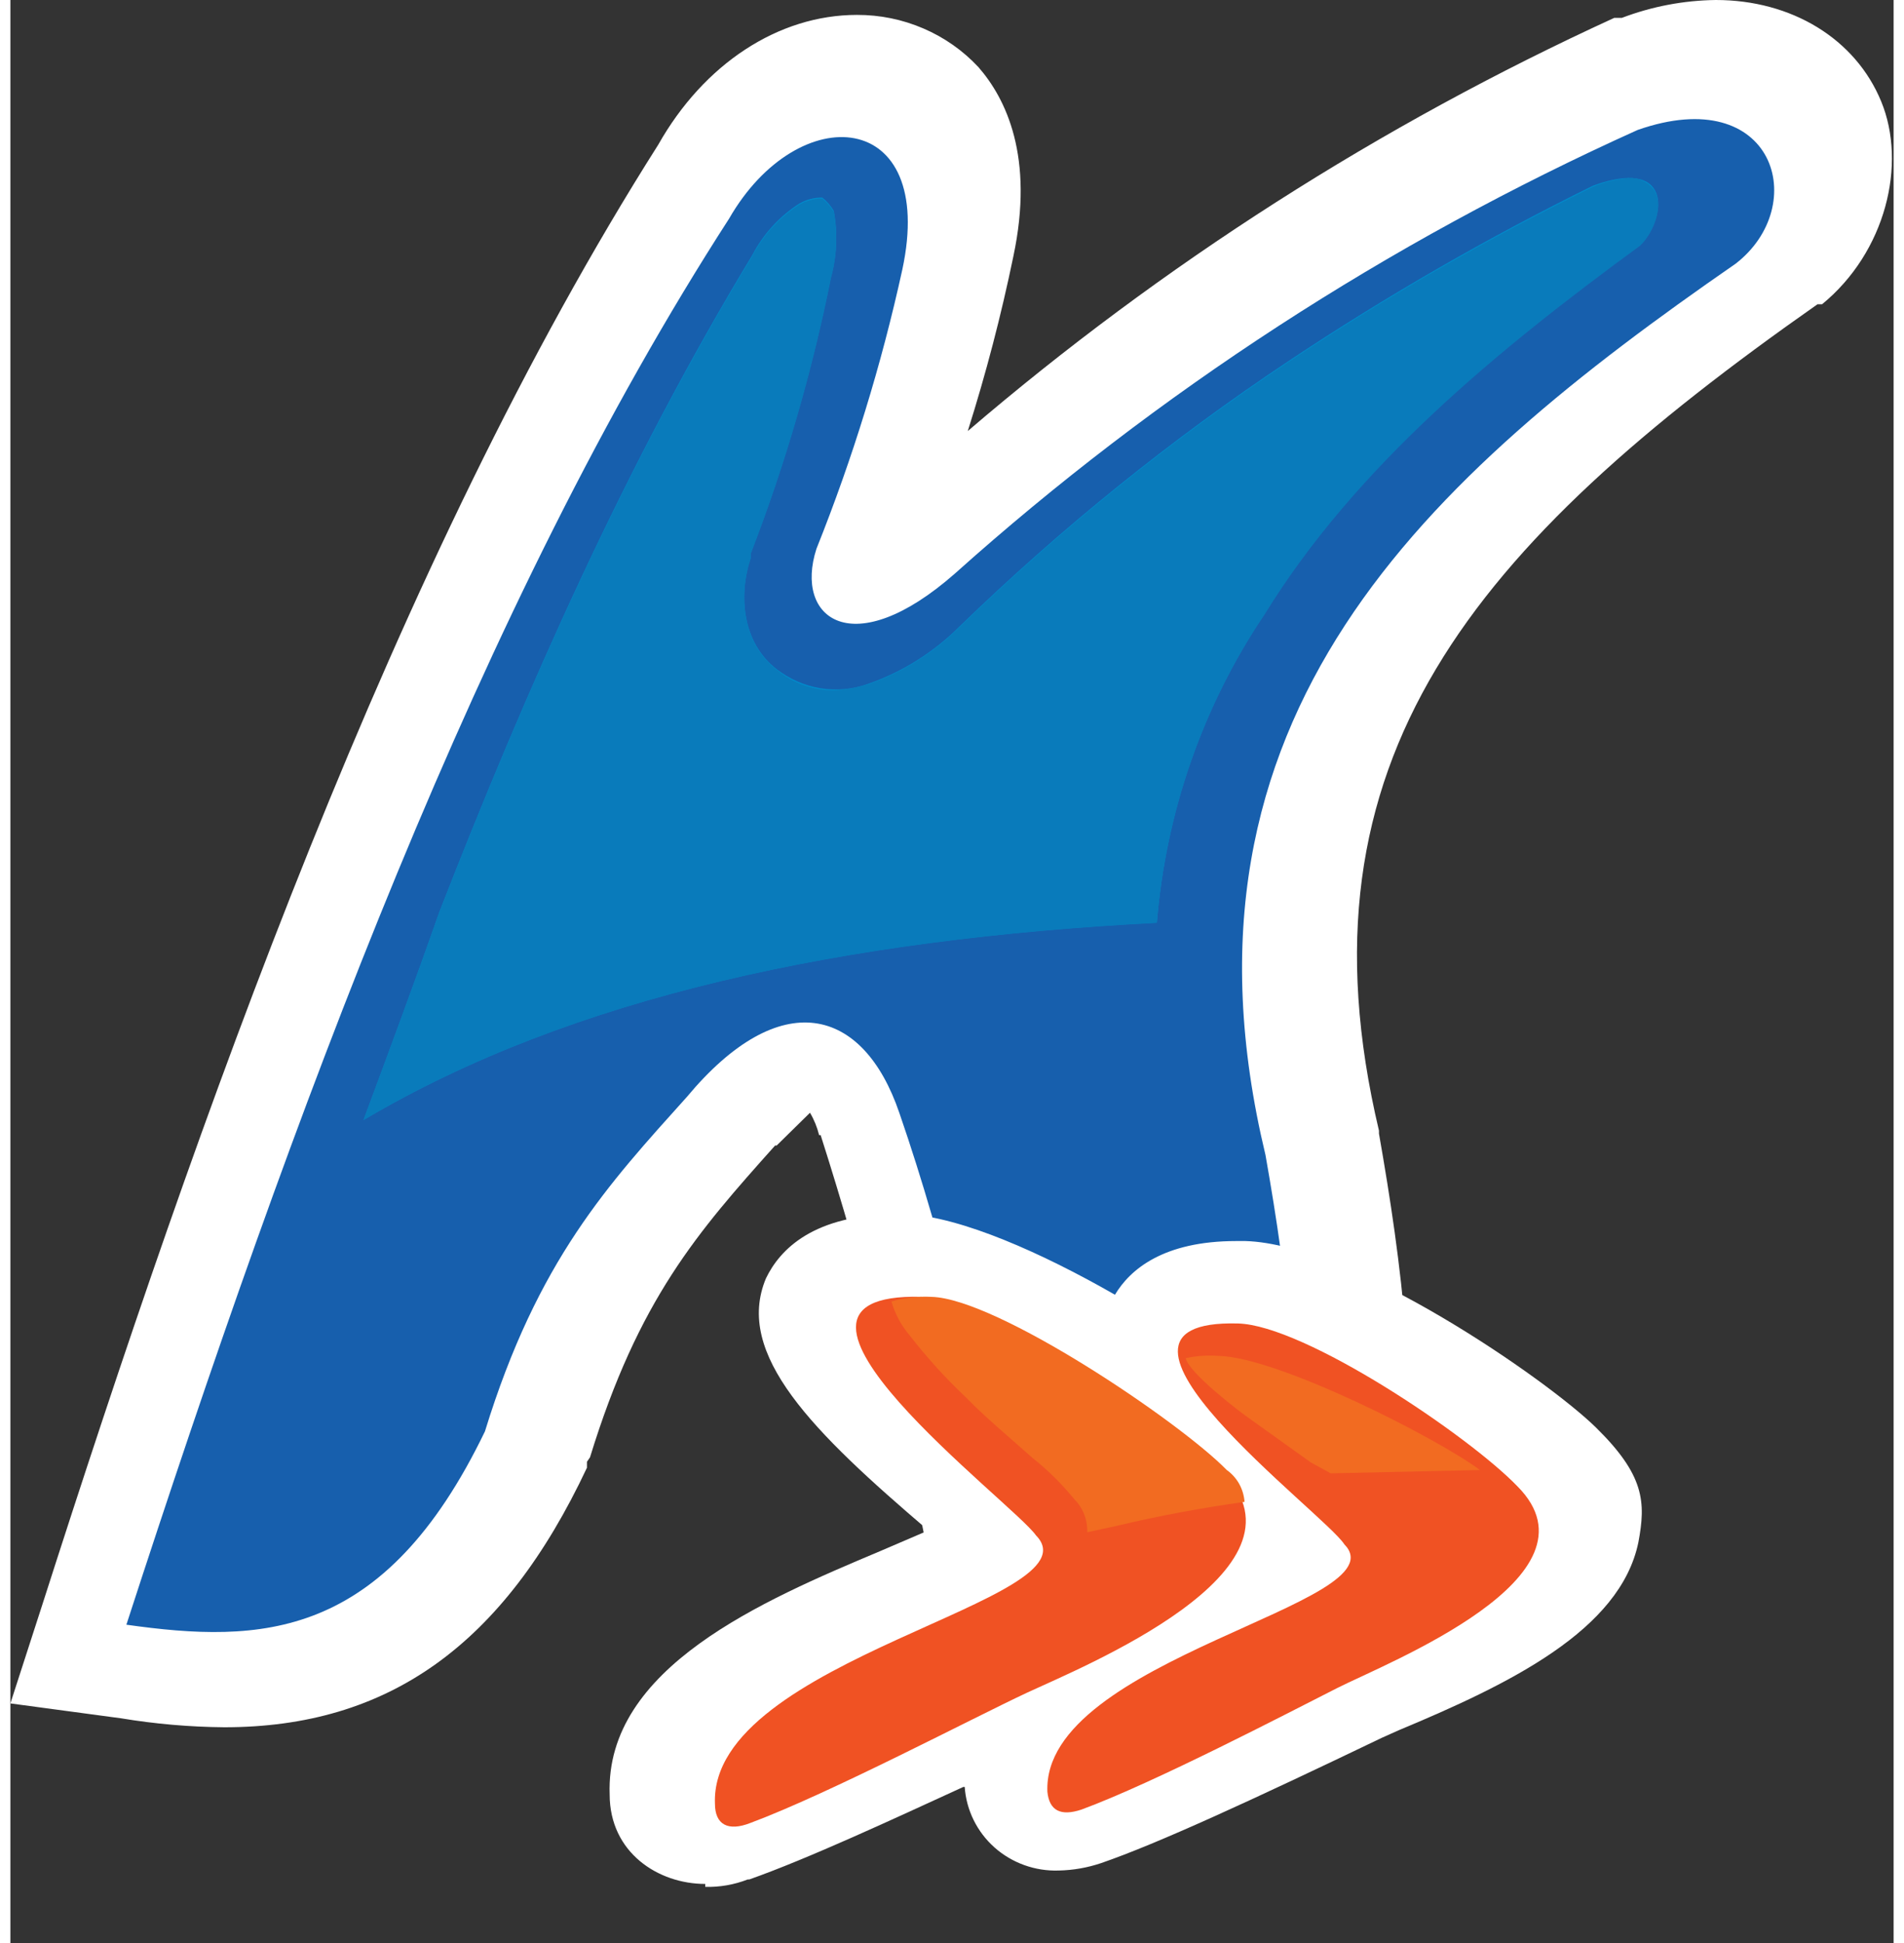 <svg width="50" height="51" viewBox="0 0 32 33" fill="none" xmlns="http://www.w3.org/2000/svg" class="IconKabum"><rect x="0" y="0" width="32" height="33" fill="#333333" stroke="none"/><path fill-rule="evenodd" clip-rule="evenodd" d="M2.115 27.74C4.977 18.772 8.174 9.956 12.428 3.243C13.614 1.14 15.986 1.317 15.393 4.129C15.036 5.787 14.545 7.413 13.923 8.993C13.537 10.21 14.542 10.995 16.295 9.424C19.756 6.268 23.697 3.661 27.975 1.697C30.321 0.861 30.94 3.015 29.651 4.028C24.365 7.752 19.802 11.907 21.607 19.558C21.993 21.787 22.251 23.965 21.993 26.169C21.091 29.843 17.481 27.664 17.224 26.068C16.682 23.636 16.141 21.179 15.341 18.823C14.723 16.974 13.305 16.593 11.706 18.544C10.366 20.064 9.154 21.381 8.251 24.371C6.524 28.019 4.41 28.07 2.115 27.74Z" fill="#2056A3"></path><path fill-rule="evenodd" clip-rule="evenodd" d="M19.981 29.716C17.996 29.716 15.908 28.095 15.598 26.321L15.547 26.169C15.084 23.842 14.491 21.541 13.768 19.279H13.742C13.709 19.145 13.657 19.017 13.587 18.899L13.02 19.456H12.994C11.679 20.925 10.674 22.065 9.849 24.751L9.797 24.827V24.928C8.379 27.943 6.42 29.336 3.635 29.336C3.048 29.331 2.461 29.28 1.882 29.184L0 28.931L0.541 27.259C3.197 18.975 6.523 9.525 11.009 2.457C11.782 1.089 13.046 0.253 14.386 0.253C14.774 0.252 15.158 0.33 15.513 0.483C15.868 0.635 16.187 0.859 16.449 1.14C16.913 1.672 17.403 2.66 17.042 4.357C16.836 5.354 16.578 6.342 16.268 7.321C19.576 4.488 23.274 2.125 27.252 0.304H27.381C27.891 0.11 28.432 0.007 28.979 0C30.268 0 31.351 0.659 31.789 1.723C32.228 2.787 31.867 4.281 30.784 5.168H30.706C24.854 9.272 21.76 12.895 23.255 19.203V19.253C23.642 21.457 23.951 23.813 23.668 26.245V26.423C22.946 29.387 20.703 29.64 20.033 29.64" fill="white"></path><path fill-rule="evenodd" clip-rule="evenodd" d="M1.971 27.594C4.813 18.852 7.987 10.258 12.212 3.714C13.39 1.664 15.745 1.837 15.156 4.578C14.802 6.194 14.314 7.779 13.697 9.32C13.313 10.505 14.311 11.271 16.052 9.739C19.489 6.663 23.402 4.122 27.651 2.207C29.981 1.392 30.595 3.492 29.315 4.479C24.066 8.11 19.535 12.16 21.327 19.618C21.711 21.791 21.967 23.915 21.711 26.063C20.815 29.644 17.23 27.52 16.974 25.964C16.436 23.594 15.899 21.198 15.105 18.901C14.491 17.099 13.082 16.728 11.495 18.63C10.164 20.111 8.96 21.396 8.064 24.31C6.349 27.866 4.249 27.915 1.971 27.594Z" fill="#175FAD"></path><path fill-rule="evenodd" clip-rule="evenodd" d="M19.481 15.67C19.634 13.792 20.262 11.988 21.303 10.439C22.857 7.911 25.262 5.934 27.691 4.157C27.909 3.956 28.128 3.456 27.91 3.18C27.691 2.905 27.157 3.055 26.889 3.155C25.105 4.034 23.377 5.028 21.715 6.134C19.725 7.459 17.855 8.967 16.129 10.639C15.688 11.079 15.156 11.413 14.574 11.615C14.315 11.708 14.038 11.733 13.767 11.69C13.496 11.646 13.239 11.534 13.02 11.365C12.437 10.914 12.364 10.113 12.583 9.463V9.387C13.168 7.871 13.623 6.305 13.943 4.707C14.044 4.341 14.06 3.955 13.991 3.581C13.94 3.494 13.874 3.418 13.797 3.356C13.661 3.353 13.527 3.388 13.408 3.456C13.071 3.67 12.795 3.972 12.607 4.332C10.469 7.861 8.769 11.69 7.287 15.494C6.874 16.671 6.437 17.847 6 19.023C9.546 16.921 14.161 15.945 19.481 15.67Z" fill="#008BCC"></path><path d="M6 19.023C6.437 17.849 6.874 16.674 7.287 15.499C8.769 11.699 10.469 7.874 12.607 4.349C12.795 3.99 13.071 3.689 13.408 3.474C13.513 3.415 13.629 3.381 13.748 3.374H13.797C13.874 3.437 13.94 3.513 13.991 3.599C14.06 3.973 14.044 4.358 13.943 4.724C13.623 6.32 13.168 7.885 12.583 9.399V9.474C12.364 10.124 12.437 10.924 13.02 11.374C13.295 11.603 13.638 11.726 13.991 11.724C14.189 11.715 14.385 11.681 14.574 11.624C15.156 11.422 15.688 11.089 16.129 10.649C17.855 8.979 19.725 7.473 21.715 6.149C23.377 5.045 25.105 4.052 26.889 3.174C27.083 3.092 27.288 3.042 27.497 3.024C27.574 3.019 27.651 3.033 27.723 3.063C27.794 3.093 27.858 3.14 27.91 3.199C28.128 3.474 27.909 3.974 27.691 4.174C25.262 5.949 22.857 7.924 21.303 10.449C20.262 11.997 19.634 13.798 19.481 15.674C14.161 15.949 9.546 16.924 6 19.023" fill="#097BBB"></path><path fill-rule="evenodd" clip-rule="evenodd" d="M11.807 31.997C11.008 31.997 10.183 31.465 10.183 30.477C10.106 28.323 12.787 27.183 14.773 26.347L15.598 25.993C13.638 24.321 12.297 23.003 12.839 21.711C13.071 21.23 13.638 20.622 15.082 20.622H15.237C16.165 20.673 17.531 21.281 18.769 21.99C19.026 21.559 19.594 21.078 20.831 21.078H20.986C22.791 21.129 26.117 23.434 26.942 24.245C27.767 25.055 27.792 25.511 27.663 26.195C27.354 27.69 25.472 28.602 23.59 29.387L23.306 29.514C21.089 30.578 19.491 31.313 18.537 31.642C18.304 31.721 18.061 31.764 17.815 31.769C17.413 31.783 17.021 31.642 16.723 31.378C16.425 31.113 16.243 30.744 16.216 30.35H16.191C15.03 30.882 13.561 31.566 12.555 31.921H12.529C12.3 32.01 12.054 32.053 11.807 32.047" fill="white"></path><path fill-rule="evenodd" clip-rule="evenodd" d="M25.611 25.247C24.79 24.391 21.99 22.503 20.855 22.478C17.886 22.402 22.328 25.7 22.666 26.228C23.656 27.235 17.524 28.166 17.621 30.432C17.653 30.751 17.846 30.852 18.2 30.734C19.431 30.281 21.7 29.098 22.545 28.67C23.39 28.242 27.132 26.782 25.611 25.247ZM20.614 25.02C19.721 24.114 16.703 22.075 15.472 22.025C12.261 21.949 17.041 25.523 17.427 26.077C18.514 27.185 11.875 28.166 11.972 30.633C11.972 30.986 12.189 31.112 12.575 30.961C13.927 30.457 16.365 29.173 17.283 28.745C18.2 28.318 22.231 26.681 20.614 25.02V25.02Z" fill="#F05223"></path><path fill-rule="evenodd" clip-rule="evenodd" d="M14.971 22.104C15.031 22.313 15.134 22.506 15.273 22.671C15.565 23.048 15.886 23.402 16.231 23.728C16.584 24.089 16.962 24.399 17.366 24.76C17.625 24.965 17.862 25.198 18.072 25.456C18.21 25.591 18.292 25.776 18.298 25.972V26.023L18.777 25.92C19.534 25.74 20.24 25.611 20.971 25.508C20.963 25.4 20.932 25.296 20.88 25.202C20.827 25.108 20.755 25.028 20.668 24.966C19.861 24.141 16.761 22.052 15.651 22.026C15.422 22.014 15.192 22.04 14.971 22.104" fill="#F26B21"></path><path fill-rule="evenodd" clip-rule="evenodd" d="M19.971 23.067C20.02 23.311 20.873 23.97 21.093 24.12L22.093 24.835L22.434 25.023L24.971 24.967C24.239 24.421 21.532 23.048 20.532 23.029C20.343 23.015 20.153 23.027 19.971 23.067" fill="#F26B21"></path></svg>